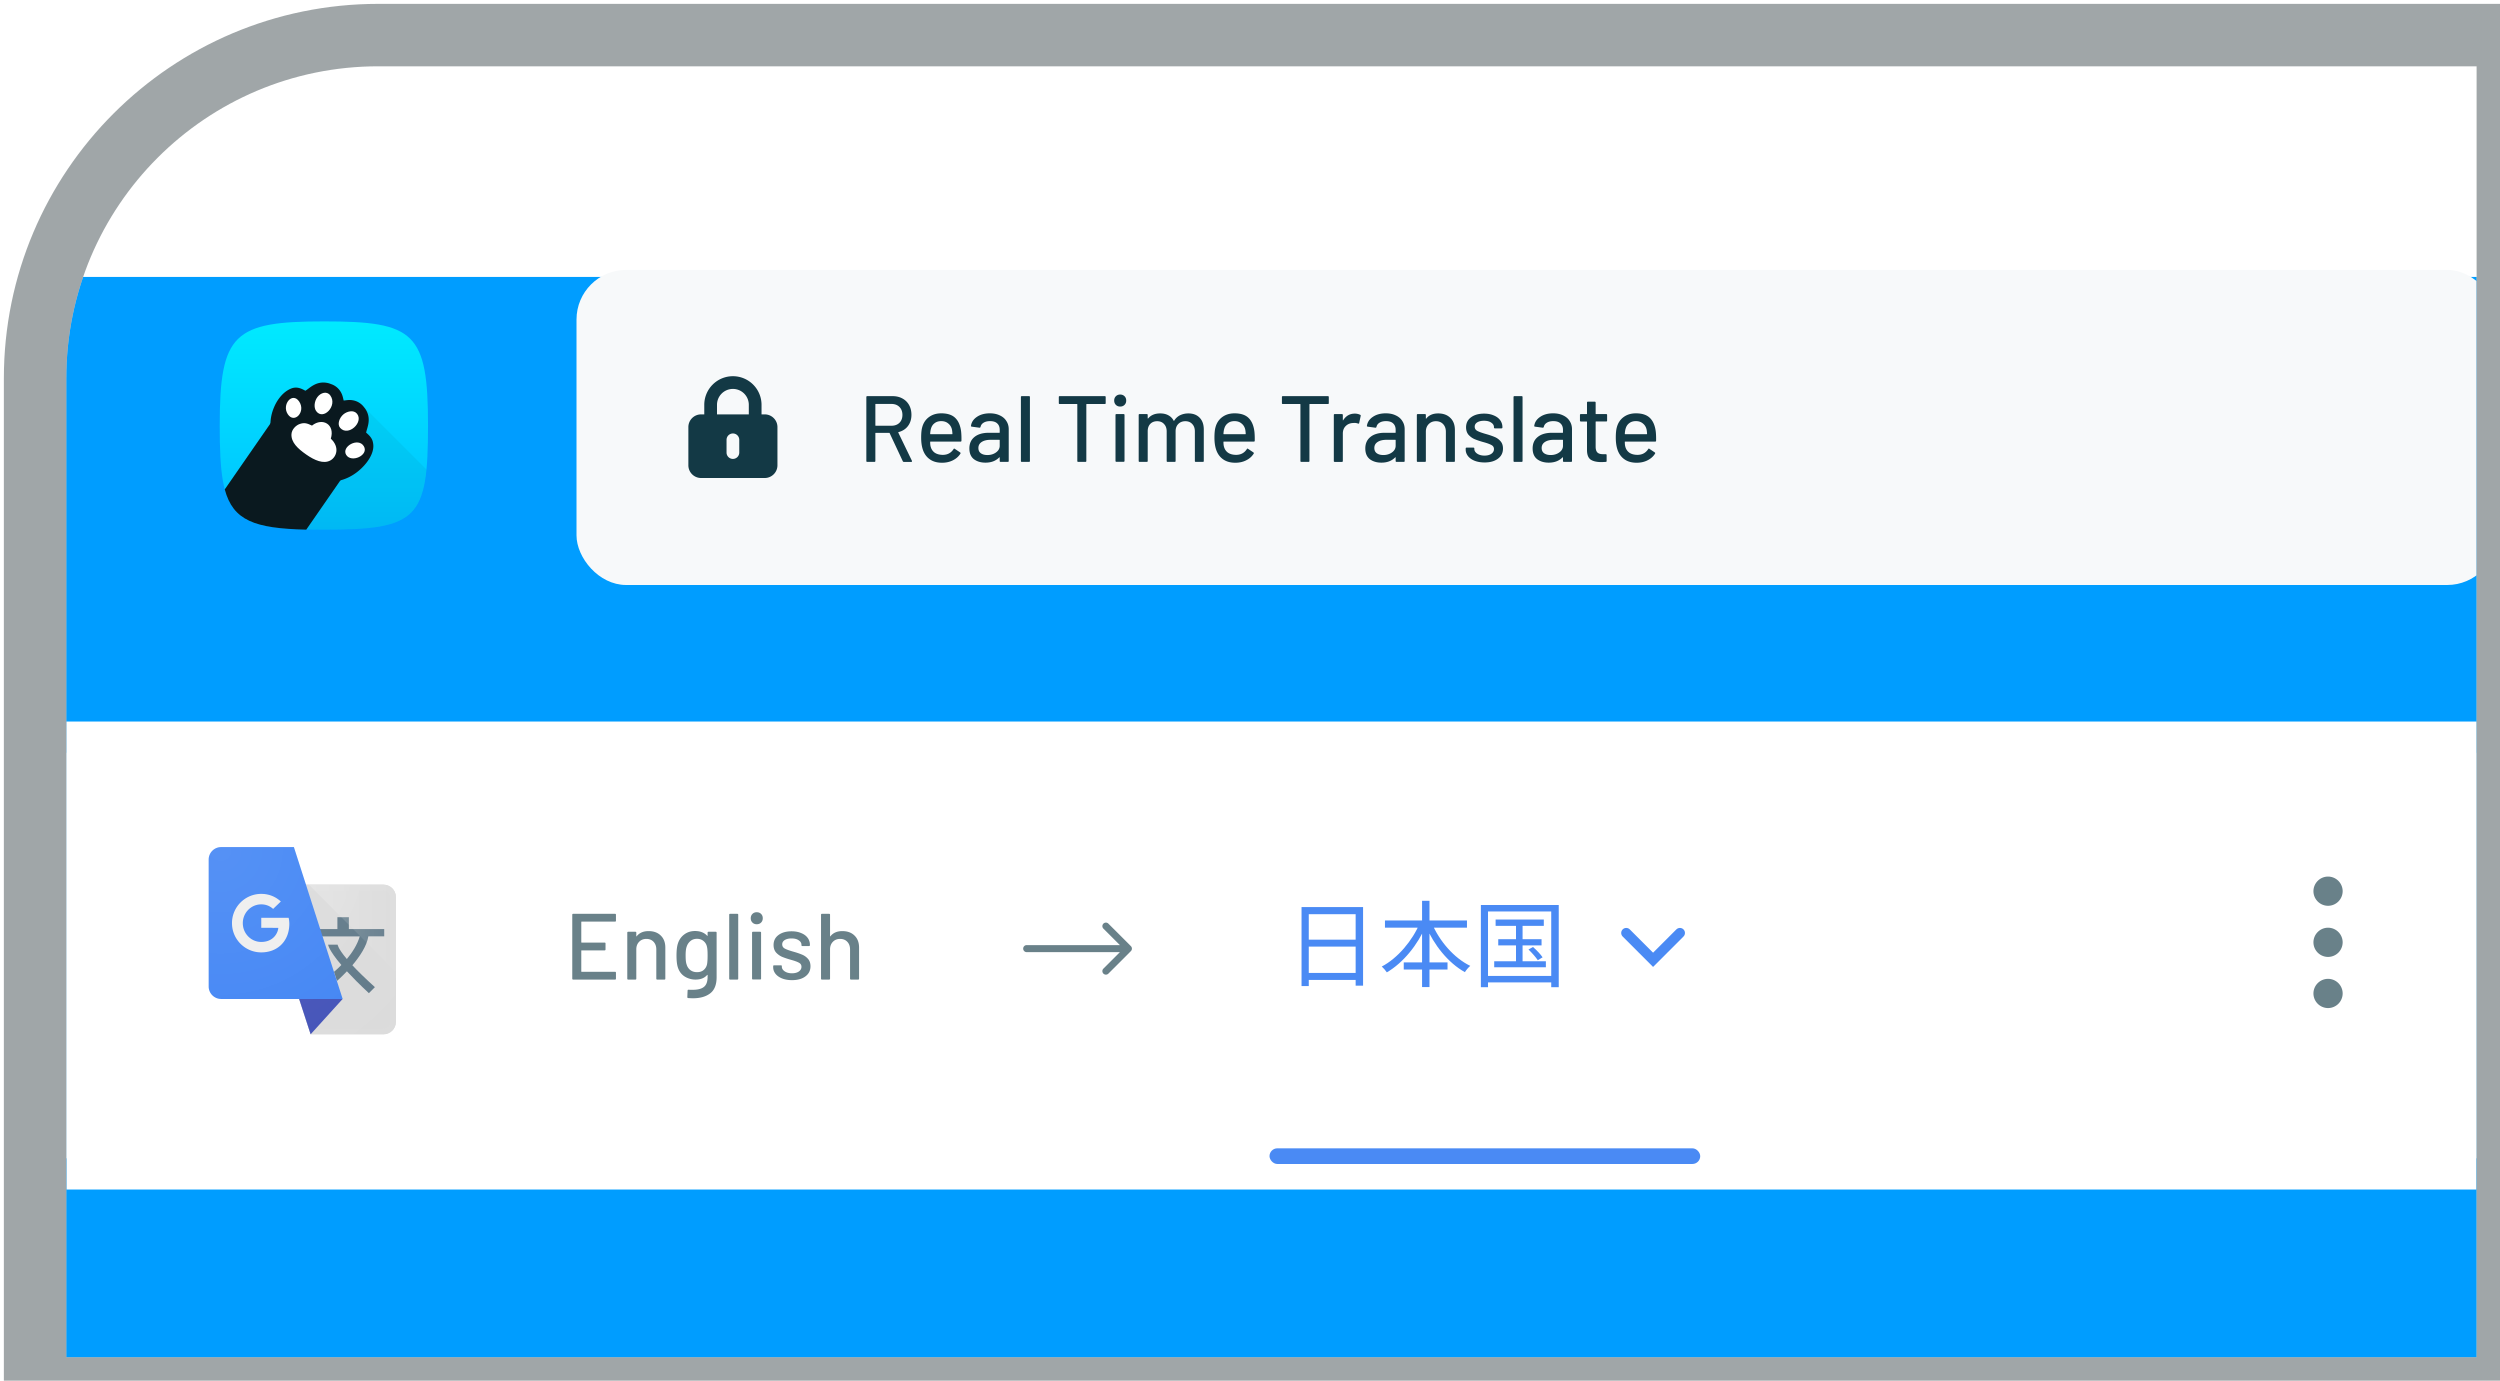 <svg width="641" height="354" fill="none" xmlns="http://www.w3.org/2000/svg"><g clip-path="url(#a)"><path d="M17 97c0-44.183 35.817-80 80-80h538v331H17V97z" fill="#fff"/><path transform="matrix(1 0 0 -1 -20.748 564)" fill="#009DFF" d="M0 0h700v493H0z" style="mix-blend-mode:overlay"/><path d="M109.744 109.108c0 23.853-2.584 26.704-26.608 26.704s-26.8-3.041-26.8-26.704 3.638-26.704 26.8-26.704c23.163 0 26.608 2.85 26.608 26.704z" fill="url(#b)"/><path d="m64.725 133.862 27.984-30.095 16.641 16.641c-1.323 13.519-6.684 15.403-26.214 15.403-8.551 0-14.41-.385-18.41-1.949z" fill="#0A191F" fill-opacity=".05"/><g clip-path="url(#c)"><path d="m57.623 125.489 13.328-19.24 18.953 13.128-11.38 16.428c-13.277-.319-18.742-2.317-20.901-10.316z" fill="#0A191F"/><path fill-rule="evenodd" clip-rule="evenodd" d="M92.594 120.148c2.015-1.903 3.52-4.43 3.045-6.603-.135-.937-.664-1.708-1.758-2.608.152-1.128 1.426-3.343-.043-5.83a4.612 4.612 0 0 0-.496-.693 4.522 4.522 0 0 0-2.65-1.735c-1.104-.239-1.808-.054-2.57.02-.201-.741-.269-1.465-.884-2.415a4.487 4.487 0 0 0-2.386-1.813 4.584 4.584 0 0 0-1.047-.309c-2.866-.506-4.506 1.481-5.516 2.025-1.849-1.07-2.983-1.045-4.519-.121-1.481.89-2.744 2.553-3.479 4.3-5.155 11.775 11.77 25.729 22.305 15.784" fill="#0A191F"/><path fill-rule="evenodd" clip-rule="evenodd" d="M84.822 112.471c2.388 2.258 1.42 4.731-.1 5.577-1.78.991-4.063-.014-6.207-1.508-2.175-1.515-3.918-3.142-3.782-5.242.08-1.22 1.165-2.279 2.163-2.604 1.086-.355 1.76-.226 3.097.429 2.714-2.181 5.96-.276 4.827 3.35M84.686 101.387c1.942 2.661-1.834 6.531-3.625 4.01-.646-.907-.49-2.532.347-3.62.804-1.044 2.378-1.625 3.28-.39M91.54 106.087c1.758 2.182-2.242 5.939-4.315 3.632-.794-.882-.274-2.577.873-3.518.85-.697 2.551-1.217 3.441-.114zM93.292 114.42c1.355 2.283-3.2 4.38-4.531 2.207-1.297-2.117 3.116-4.588 4.53-2.207zM76.701 102.943c1.795 2.635-1.225 5.801-2.904 3.275-1.64-2.462 1.156-5.845 2.904-3.275" fill="#fff"/></g><rect x="147.816" y="69.205" width="492.36" height="80.788" rx="12.723" fill="#F7F9FA"/><g clip-path="url(#d)"><path d="M187.917 99.721a4.077 4.077 0 0 1 4.078 4.079v2.447h-8.156V103.8a4.077 4.077 0 0 1 4.078-4.079zm-7.341 4.079v2.447h-.816a3.266 3.266 0 0 0-3.263 3.263v9.788a3.266 3.266 0 0 0 3.263 3.263h16.314c1.8 0 3.263-1.464 3.263-3.263v-9.788c0-1.8-1.463-3.263-3.263-3.263h-.816V103.8a7.343 7.343 0 0 0-7.341-7.341 7.343 7.343 0 0 0-7.341 7.341zm8.972 8.972v3.263a1.63 1.63 0 0 1-1.631 1.631 1.63 1.63 0 0 1-1.631-1.631v-3.263a1.63 1.63 0 0 1 1.631-1.631 1.63 1.63 0 0 1 1.631 1.631z" fill="#133945"/></g><path d="M231.743 118.431c-.129 0-.217-.056-.265-.168l-3.372-7.202c-.016-.048-.048-.072-.096-.072h-3.469c-.064 0-.096.032-.096.096v7.106c0 .16-.08.24-.241.24h-1.831c-.16 0-.24-.08-.24-.24v-16.379c0-.16.08-.241.24-.241h6.48c.963 0 1.806.201 2.529.602a4.232 4.232 0 0 1 1.71 1.686c.401.723.602 1.558.602 2.505 0 1.124-.297 2.08-.891 2.867-.578.77-1.389 1.292-2.433 1.565-.064.032-.08.072-.048.121l3.492 7.225a.272.272 0 0 1 .024.121c0 .112-.064.168-.192.168h-1.903zm-7.202-14.861c-.064 0-.096.033-.096.097v5.395c0 .064.032.096.096.096h4.023c.851 0 1.533-.249 2.047-.746.514-.514.771-1.189.771-2.024 0-.851-.257-1.533-.771-2.047-.514-.514-1.196-.771-2.047-.771h-4.023zm21.903 7.202c.065.658.089 1.397.073 2.216 0 .161-.081.241-.241.241h-7.684c-.064 0-.096.032-.096.096 0 .546.048.964.145 1.253a2.639 2.639 0 0 0 1.059 1.517c.546.353 1.229.53 2.048.53 1.188 0 2.103-.49 2.745-1.469.081-.161.185-.185.314-.073l1.372.916c.113.096.137.2.073.313-.45.722-1.092 1.292-1.927 1.71-.819.417-1.75.626-2.794.626-1.172 0-2.16-.257-2.963-.771-.803-.513-1.405-1.244-1.806-2.191-.386-.948-.578-2.096-.578-3.445 0-1.172.088-2.063.265-2.673.289-1.108.867-1.983 1.734-2.626.867-.642 1.919-.963 3.155-.963 1.622 0 2.834.409 3.637 1.228.803.803 1.293 1.991 1.469 3.565zm-5.106-2.794c-.69 0-1.26.177-1.71.53-.45.337-.755.795-.915 1.373-.113.353-.185.803-.217 1.349 0 .064.032.096.096.096h5.516c.064 0 .096-.032.096-.096-.032-.53-.08-.924-.144-1.18-.161-.627-.482-1.125-.964-1.494-.465-.385-1.051-.578-1.758-.578zm12.459-1.999c.979 0 1.83.177 2.553.53.738.337 1.3.819 1.686 1.445.401.61.602 1.309.602 2.096v8.141c0 .16-.08.24-.241.24h-1.831c-.16 0-.24-.08-.24-.24v-.868c0-.08-.041-.096-.121-.048a4.287 4.287 0 0 1-1.541 1.012c-.594.225-1.261.337-1.999.337-1.189 0-2.176-.297-2.963-.891-.771-.61-1.156-1.526-1.156-2.746 0-1.252.433-2.232 1.3-2.938.884-.723 2.112-1.084 3.686-1.084h2.697c.064 0 .097-.032.097-.097v-.65c0-.706-.209-1.252-.627-1.638-.401-.401-1.019-.602-1.854-.602-.675 0-1.229.137-1.662.41-.418.256-.675.61-.771 1.059-.048.161-.144.233-.289.217l-1.951-.265c-.16-.032-.233-.096-.217-.193.129-.947.635-1.718 1.518-2.312.883-.61 1.991-.915 3.324-.915zm-.627 10.694c.851 0 1.59-.225 2.216-.674.626-.45.94-1.02.94-1.71v-1.421c0-.065-.033-.097-.097-.097h-2.264c-.947 0-1.702.185-2.264.554-.562.37-.843.883-.843 1.542 0 .594.209 1.043.626 1.348.434.306.996.458 1.686.458zm8.83 1.758c-.16 0-.241-.08-.241-.24v-16.379c0-.16.081-.241.241-.241h1.831c.16 0 .241.081.241.241v16.379c0 .16-.081.24-.241.24H262zm21.257-16.86c.161 0 .241.081.241.241v1.542c0 .16-.08.24-.241.24h-4.624c-.065 0-.097.033-.097.097v14.5c0 .16-.08.24-.24.24h-1.831c-.161 0-.241-.08-.241-.24v-14.5c0-.064-.032-.097-.096-.097h-4.408c-.161 0-.241-.08-.241-.24v-1.542c0-.16.08-.241.241-.241h11.537zm3.962 2.674c-.45 0-.819-.145-1.108-.434-.289-.289-.434-.658-.434-1.108 0-.449.145-.819.434-1.108.289-.289.658-.433 1.108-.433.449 0 .819.144 1.108.433.289.289.433.659.433 1.108 0 .45-.144.819-.433 1.108-.289.289-.659.434-1.108.434zm-.964 14.162c-.16 0-.241-.08-.241-.241v-11.753c0-.161.081-.241.241-.241h1.831c.16 0 .241.08.241.241v11.753c0 .161-.081.241-.241.241h-1.831zm18.447-12.404c1.221 0 2.184.369 2.891 1.108.706.723 1.059 1.734 1.059 3.035v8.045c0 .16-.08.24-.24.24h-1.807c-.16 0-.241-.08-.241-.24v-7.563c0-.803-.225-1.438-.674-1.903-.434-.482-1.02-.723-1.758-.723-.739 0-1.341.233-1.807.699-.466.465-.698 1.092-.698 1.878v7.612c0 .16-.081.24-.241.24h-1.807c-.16 0-.241-.08-.241-.24v-7.563c0-.803-.224-1.438-.674-1.903-.433-.482-1.02-.723-1.758-.723-.739 0-1.333.233-1.783.699-.433.465-.65 1.092-.65 1.878v7.612c0 .16-.08.24-.241.24h-1.83c-.161 0-.241-.08-.241-.24v-11.778c0-.161.08-.241.241-.241h1.83c.161 0 .241.08.241.241v.818c0 .033.008.057.024.073.032.016.064.008.097-.024.706-.851 1.734-1.277 3.083-1.277.818 0 1.517.161 2.095.482a3.184 3.184 0 0 1 1.349 1.373c.048.064.096.064.144 0a3.626 3.626 0 0 1 1.518-1.397 4.877 4.877 0 0 1 2.119-.458zm16.94 4.769c.064.658.089 1.397.073 2.216 0 .161-.081.241-.241.241h-7.684c-.064 0-.096.032-.096.096 0 .546.048.964.144 1.253.177.642.53 1.148 1.06 1.517.546.353 1.229.53 2.047.53 1.189 0 2.104-.49 2.746-1.469.081-.161.185-.185.313-.073l1.373.916c.113.096.137.2.073.313-.45.722-1.092 1.292-1.927 1.71-.819.417-1.751.626-2.794.626-1.172 0-2.16-.257-2.963-.771-.803-.513-1.405-1.244-1.806-2.191-.386-.948-.578-2.096-.578-3.445 0-1.172.088-2.063.265-2.673.289-1.108.867-1.983 1.734-2.626.867-.642 1.919-.963 3.155-.963 1.622 0 2.834.409 3.637 1.228.803.803 1.293 1.991 1.469 3.565zm-5.106-2.794c-.69 0-1.26.177-1.71.53-.45.337-.755.795-.915 1.373-.113.353-.185.803-.217 1.349 0 .064.032.096.096.096h5.516c.064 0 .096-.032.096-.096-.032-.53-.08-.924-.144-1.18-.161-.627-.482-1.125-.964-1.494-.465-.385-1.051-.578-1.758-.578zm23.925-6.407c.161 0 .241.081.241.241v1.542c0 .16-.08.24-.241.24h-4.624c-.064 0-.097.033-.097.097v14.5c0 .16-.08.24-.24.24h-1.831c-.161 0-.241-.08-.241-.24v-14.5c0-.064-.032-.097-.096-.097h-4.408c-.16 0-.241-.08-.241-.24v-1.542c0-.16.081-.241.241-.241h11.537zm6.901 4.48c.514 0 .98.105 1.397.313.112.049.153.145.12.289l-.385 1.807c-.016.144-.112.193-.289.144a2.527 2.527 0 0 0-.963-.168l-.338.024c-.754.032-1.381.297-1.878.795-.482.481-.723 1.116-.723 1.902v7.034c0 .16-.08.24-.241.24h-1.83c-.161 0-.241-.08-.241-.24v-11.778c0-.161.08-.241.241-.241h1.83c.161 0 .241.08.241.241v1.276c0 .048.008.08.024.096.032 0 .056-.016.072-.048.723-1.124 1.711-1.686 2.963-1.686zm7.953-.072c.979 0 1.83.177 2.553.53.739.337 1.301.819 1.686 1.445.401.61.602 1.309.602 2.096v8.141c0 .16-.08.24-.241.24h-1.83c-.161 0-.241-.08-.241-.24v-.868c0-.08-.04-.096-.121-.048a4.287 4.287 0 0 1-1.541 1.012c-.594.225-1.26.337-1.999.337-1.188 0-2.176-.297-2.963-.891-.77-.61-1.156-1.526-1.156-2.746 0-1.252.434-2.232 1.301-2.938.883-.723 2.111-1.084 3.685-1.084h2.698c.064 0 .096-.032.096-.097v-.65c0-.706-.209-1.252-.626-1.638-.402-.401-1.02-.602-1.855-.602-.674 0-1.228.137-1.662.41-.417.256-.674.61-.771 1.059-.048.161-.144.233-.289.217l-1.951-.265c-.16-.032-.232-.096-.216-.193.128-.947.634-1.718 1.517-2.312.883-.61 1.991-.915 3.324-.915zm-.626 10.694c.851 0 1.589-.225 2.216-.674.626-.45.939-1.02.939-1.71v-1.421c0-.065-.032-.097-.096-.097h-2.264c-.948 0-1.703.185-2.265.554-.562.37-.843.883-.843 1.542 0 .594.209 1.043.627 1.348.433.306.995.458 1.686.458zm14.056-10.67c1.317 0 2.361.385 3.131 1.156.771.755 1.157 1.783 1.157 3.083v7.949c0 .16-.081.24-.241.24h-1.831c-.16 0-.241-.08-.241-.24V110.7c0-.803-.233-1.453-.698-1.951-.466-.498-1.084-.747-1.855-.747-.755 0-1.373.249-1.854.747-.482.498-.723 1.14-.723 1.927v7.515c0 .16-.08.24-.241.24h-1.83c-.161 0-.241-.08-.241-.24v-11.778c0-.161.08-.241.241-.241h1.83c.161 0 .241.08.241.241v.867c0 .032.008.056.024.072.032.016.056.008.072-.024.691-.883 1.71-1.325 3.059-1.325zm11.898 12.573c-.963 0-1.814-.145-2.553-.434-.722-.289-1.284-.682-1.686-1.18-.401-.514-.602-1.076-.602-1.686v-.265c0-.16.081-.241.241-.241h1.734c.161 0 .241.081.241.241v.121c0 .449.241.843.723 1.18.497.337 1.124.506 1.878.506.723 0 1.309-.153 1.759-.458.449-.321.674-.723.674-1.204 0-.466-.209-.811-.626-1.036-.418-.241-1.092-.49-2.023-.747a21.564 21.564 0 0 1-2.313-.77 4.618 4.618 0 0 1-1.565-1.132c-.418-.498-.626-1.132-.626-1.903 0-1.076.417-1.927 1.252-2.553.851-.643 1.975-.964 3.372-.964.931 0 1.75.153 2.457.458.722.289 1.276.698 1.662 1.228a2.96 2.96 0 0 1 .578 1.783v.072c0 .16-.08.241-.241.241h-1.686c-.161 0-.241-.081-.241-.241v-.072c0-.466-.233-.851-.698-1.157-.45-.321-1.068-.481-1.855-.481-.707 0-1.285.136-1.734.409-.434.273-.651.643-.651 1.108 0 .466.209.819.627 1.06.433.241 1.124.498 2.071.771.931.257 1.702.514 2.312.77a3.968 3.968 0 0 1 1.59 1.108c.434.482.65 1.116.65 1.903 0 1.092-.433 1.959-1.3 2.601-.851.643-1.991.964-3.421.964zm7.667-.145c-.16 0-.241-.08-.241-.24v-16.379c0-.16.081-.241.241-.241h1.831c.16 0 .241.081.241.241v16.379c0 .16-.081.24-.241.24h-1.831zm9.908-12.452c.979 0 1.83.177 2.553.53.739.337 1.301.819 1.686 1.445.401.61.602 1.309.602 2.096v8.141c0 .16-.08.24-.241.24h-1.83c-.161 0-.241-.08-.241-.24v-.868c0-.08-.04-.096-.12-.048a4.3 4.3 0 0 1-1.542 1.012c-.594.225-1.26.337-1.999.337-1.188 0-2.176-.297-2.963-.891-.77-.61-1.156-1.526-1.156-2.746 0-1.252.434-2.232 1.301-2.938.883-.723 2.111-1.084 3.685-1.084h2.698c.064 0 .096-.032.096-.097v-.65c0-.706-.209-1.252-.626-1.638-.402-.401-1.02-.602-1.855-.602-.674 0-1.228.137-1.662.41-.417.256-.674.61-.771 1.059-.048.161-.144.233-.289.217l-1.951-.265c-.16-.032-.232-.096-.216-.193.128-.947.634-1.718 1.517-2.312.883-.61 1.991-.915 3.324-.915zm-.626 10.694c.851 0 1.589-.225 2.216-.674.626-.45.939-1.02.939-1.71v-1.421c0-.065-.032-.097-.096-.097h-2.264c-.948 0-1.703.185-2.265.554-.562.37-.843.883-.843 1.542 0 .594.209 1.043.627 1.348.433.306.995.458 1.686.458zm14.47-8.839c0 .16-.081.24-.241.24h-2.601c-.065 0-.097.033-.097.097v6.383c0 .674.153 1.164.458 1.469.305.289.779.433 1.421.433h.698c.161 0 .241.081.241.241v1.494c0 .16-.08.24-.241.24-.513.033-.883.049-1.108.049-1.22 0-2.143-.217-2.769-.651-.611-.449-.916-1.268-.916-2.457v-7.201c0-.064-.032-.097-.096-.097h-1.469c-.161 0-.241-.08-.241-.24v-1.421c0-.161.08-.241.241-.241h1.469c.064 0 .096-.032.096-.097v-2.842c0-.16.081-.241.241-.241h1.734c.161 0 .241.081.241.241v2.842c0 .065.032.097.097.097h2.601c.16 0 .241.08.241.241v1.421zm12.486 2.938c.065.658.089 1.397.073 2.216 0 .161-.081.241-.241.241h-7.684c-.064 0-.096.032-.096.096 0 .546.048.964.145 1.253a2.639 2.639 0 0 0 1.059 1.517c.546.353 1.229.53 2.048.53 1.188 0 2.103-.49 2.745-1.469.081-.161.185-.185.314-.073l1.372.916c.113.096.137.2.073.313-.45.722-1.092 1.292-1.927 1.71-.819.417-1.75.626-2.794.626-1.172 0-2.16-.257-2.963-.771-.803-.513-1.405-1.244-1.806-2.191-.386-.948-.578-2.096-.578-3.445 0-1.172.088-2.063.265-2.673.289-1.108.867-1.983 1.734-2.626.867-.642 1.919-.963 3.155-.963 1.622 0 2.834.409 3.637 1.228.803.803 1.293 1.991 1.469 3.565zm-5.106-2.794c-.69 0-1.26.177-1.71.53-.45.337-.755.795-.915 1.373-.113.353-.185.803-.217 1.349 0 .064.032.096.096.096h5.516c.064 0 .096-.032.096-.096-.032-.53-.08-.924-.144-1.18-.161-.627-.482-1.125-.964-1.494-.465-.385-1.051-.578-1.758-.578z" fill="#133945"/><g filter="url(#e)"><path fill="#fff" d="M16 185h619v112H16z"/></g><path fill="#fff" d="M16 185h619v112H16z"/><g clip-path="url(#f)"><path d="M98.302 265.194c1.755 0 3.193-1.413 3.193-3.144v-32.076c0-1.731-1.438-3.144-3.193-3.144H67.14l12.506 38.364h18.656z" fill="#DBDBDB"/><path d="M98.302 228.272c.466 0 .909.183 1.24.51.328.322.51.745.51 1.192v32.076c0 .447-.178.87-.51 1.192-.331.327-.774.51-1.24.51H80.694l-11.568-35.48h29.176zm0-1.442H67.14l12.506 38.364h18.656c1.755 0 3.193-1.413 3.193-3.144v-32.076c0-1.731-1.438-3.144-3.193-3.144z" fill="#DCDCDC"/><path d="m76.694 256.131 2.952 9.063 8.208-9.063h-11.16z" fill="#4352B8"/><path d="M98.514 240.086v-1.88H89.45v-3.039h-2.942v3.039h-5.785v1.88h11.511c-.615 2.168-1.976 4.217-3.303 5.808-2.351-2.784-2.36-3.688-2.36-3.688h-2.443s.1 1.356 3.399 5.222c-1.072 1.096-1.885 1.745-1.885 1.745l.75 2.347s1.135-.976 2.553-2.481c1.424 1.543 3.26 3.399 5.636 5.611l1.543-1.543c-2.544-2.308-4.41-4.14-5.78-5.612 1.837-2.173 3.703-4.909 4.097-7.414h4.068v.005h.005z" fill="#607988"/><path d="M56.697 217.194a3.205 3.205 0 0 0-3.193 3.198v32.551a3.204 3.204 0 0 0 3.193 3.193h31.162l-12.506-38.942H56.697z" fill="#4285F4"/><path d="M79.194 226.83h19.108c1.755 0 3.193 1.413 3.193 3.144v19.243l-22.3-22.387z" fill="url(#g)"/><path d="M71.362 237.898c-.12 1.457-1.366 3.616-4.38 3.616-2.611 0-4.727-2.159-4.727-4.818s2.116-4.818 4.727-4.818c1.485 0 2.476.645 3.043 1.169l1.981-1.904c-1.303-1.202-3-1.952-5.024-1.952-4.14 0-7.501 3.361-7.501 7.5 0 4.14 3.36 7.501 7.5 7.501 4.338 0 7.203-3.043 7.203-7.337a6.67 6.67 0 0 0-.178-1.529h-7.02v2.567l4.376.005z" fill="#EEE"/><path d="M98.302 226.83H78.449l-3.096-9.636H56.697a3.205 3.205 0 0 0-3.193 3.198v32.551a3.204 3.204 0 0 0 3.193 3.193h19.997l2.952 9.058h18.656c1.755 0 3.193-1.413 3.193-3.144v-32.076c0-1.73-1.438-3.144-3.193-3.144z" fill="url(#h)"/></g><path d="M600.658 228.5a3.756 3.756 0 0 0-3.746-3.746 3.757 3.757 0 0 0-3.746 3.746 3.757 3.757 0 0 0 3.746 3.746 3.757 3.757 0 0 0 3.746-3.746zm0 26.222a3.756 3.756 0 0 0-3.746-3.746 3.757 3.757 0 0 0-3.746 3.746 3.757 3.757 0 0 0 3.746 3.746 3.757 3.757 0 0 0 3.746-3.746zm0-13.111a3.756 3.756 0 0 0-3.746-3.746 3.757 3.757 0 0 0-3.746 3.746 3.757 3.757 0 0 0 3.746 3.746 3.757 3.757 0 0 0 3.746-3.746z" fill="#698189"/><path d="m416.964 239.212 6.884 6.884 6.884-6.884" stroke="#4A8AF4" stroke-width="2.582" stroke-linecap="round"/><path d="M157.929 236.063c0 .16-.08.241-.241.241h-8.55c-.064 0-.096.032-.096.096v5.178c0 .065.032.097.096.097h5.877c.16 0 .241.08.241.241v1.517c0 .161-.081.241-.241.241h-5.877c-.064 0-.096.032-.096.096v5.299c0 .064.032.096.096.096h8.55c.161 0 .241.081.241.241v1.518c0 .16-.08.241-.241.241H146.97c-.16 0-.241-.081-.241-.241v-16.379c0-.16.081-.241.241-.241h10.718c.161 0 .241.081.241.241v1.518zm8.374 2.673c1.317 0 2.36.386 3.131 1.156.771.755 1.156 1.783 1.156 3.083v7.949c0 .16-.08.241-.241.241h-1.83c-.161 0-.241-.081-.241-.241v-7.491c0-.803-.233-1.453-.699-1.951-.465-.498-1.083-.747-1.854-.747-.755 0-1.373.249-1.855.747s-.722 1.14-.722 1.927v7.515c0 .16-.081.241-.241.241h-1.831c-.16 0-.241-.081-.241-.241v-11.778c0-.161.081-.241.241-.241h1.831c.16 0 .241.08.241.241v.867c0 .032.008.056.024.072.032.016.056.008.072-.024.69-.883 1.71-1.325 3.059-1.325zm15.126.41c0-.161.08-.241.241-.241h1.83c.161 0 .241.08.241.241v11.392c0 1.943-.554 3.332-1.662 4.167-1.092.835-2.561 1.253-4.408 1.253-.257 0-.658-.016-1.204-.049-.161-.016-.241-.104-.241-.264l.072-1.662c0-.065.024-.121.073-.169.048-.048.112-.064.192-.048.225.016.554.024.988.024 1.365 0 2.352-.257 2.962-.771.611-.498.916-1.349.916-2.553v-.433c0-.033-.016-.057-.049-.073-.016-.016-.04-.008-.072.024-.674.787-1.662 1.181-2.962 1.181a5.152 5.152 0 0 1-2.842-.819c-.835-.546-1.414-1.349-1.735-2.409-.208-.706-.313-1.686-.313-2.938 0-1.333.121-2.361.361-3.083.306-.964.844-1.735 1.614-2.313.787-.594 1.71-.891 2.77-.891 1.317 0 2.353.402 3.107 1.204.032.033.056.049.072.049.033-.016.049-.041.049-.073v-.746zm-.145 8.093c.048-.257.08-.53.096-.819.033-.289.049-.771.049-1.446 0-.674-.016-1.148-.049-1.421a4.389 4.389 0 0 0-.12-.819 2.492 2.492 0 0 0-.867-1.445c-.45-.385-1.012-.578-1.686-.578-.674 0-1.236.193-1.686.578-.45.37-.771.851-.964 1.445-.176.482-.264 1.229-.264 2.24 0 1.108.08 1.863.24 2.265.161.594.474 1.083.94 1.469.481.369 1.06.554 1.734.554.706 0 1.276-.185 1.71-.554.45-.386.739-.875.867-1.469zm5.925 3.926c-.161 0-.241-.081-.241-.241v-16.379c0-.16.08-.241.241-.241h1.83c.161 0 .241.081.241.241v16.379c0 .16-.08.241-.241.241h-1.83zm6.824-14.187c-.449 0-.819-.145-1.108-.434-.289-.289-.433-.658-.433-1.108 0-.449.144-.818.433-1.107.289-.29.659-.434 1.108-.434.45 0 .819.144 1.108.434.289.289.434.658.434 1.107 0 .45-.145.819-.434 1.108-.289.289-.658.434-1.108.434zm-.963 14.162c-.161 0-.241-.08-.241-.24v-11.754c0-.161.08-.241.241-.241h1.83c.161 0 .241.08.241.241V250.9c0 .16-.08.24-.241.24h-1.83zm10.017.169c-.964 0-1.815-.144-2.553-.433-.723-.29-1.285-.683-1.686-1.181-.402-.514-.603-1.076-.603-1.686v-.265c0-.16.081-.241.241-.241h1.735c.16 0 .24.081.24.241v.121c0 .449.241.843.723 1.18.498.337 1.124.506 1.879.506.722 0 1.308-.153 1.758-.458.45-.321.674-.722.674-1.204 0-.466-.208-.811-.626-1.036-.417-.241-1.092-.49-2.023-.746a21.52 21.52 0 0 1-2.312-.771 4.622 4.622 0 0 1-1.566-1.132c-.417-.498-.626-1.132-.626-1.903 0-1.076.417-1.927 1.252-2.553.851-.642 1.975-.964 3.372-.964.932 0 1.751.153 2.457.458.723.289 1.277.699 1.662 1.228a2.96 2.96 0 0 1 .578 1.783v.072c0 .161-.08.241-.241.241h-1.686c-.16 0-.241-.08-.241-.241v-.072c0-.466-.232-.851-.698-1.156-.45-.322-1.068-.482-1.855-.482-.706 0-1.284.136-1.734.409-.433.273-.65.643-.65 1.108 0 .466.208.819.626 1.06.434.241 1.124.498 2.071.771.932.257 1.702.514 2.313.771.626.24 1.156.61 1.589 1.108.434.481.651 1.116.651 1.902 0 1.092-.434 1.959-1.301 2.602-.851.642-1.991.963-3.42.963zm12.893-12.573c1.317 0 2.36.386 3.131 1.156.771.755 1.156 1.783 1.156 3.083v7.949c0 .16-.08.241-.241.241h-1.83c-.161 0-.241-.081-.241-.241v-7.491c0-.803-.233-1.453-.698-1.951-.466-.498-1.084-.747-1.855-.747-.755 0-1.373.249-1.855.747-.481.498-.722 1.14-.722 1.927v7.515c0 .16-.08.241-.241.241h-1.831c-.16 0-.24-.081-.24-.241v-16.379c0-.16.08-.241.24-.241h1.831c.161 0 .241.081.241.241v5.468c0 .032.008.056.024.072.032.016.056.008.072-.024.691-.883 1.71-1.325 3.059-1.325z" fill="#698189"/><path d="M333.716 232.571v20.256h1.854v-18.425h12.019v18.329h1.903v-20.16h-15.776zm1.228 8.358v1.782h13.44v-1.782h-13.44zm-.024 8.526v1.807h13.512v-1.807H334.92zm20.184-13.44v1.831h21.027v-1.831h-21.027zm4.817 10.743v1.83h11.224v-1.83h-11.224zm4.697-15.801v22.135h1.903v-22.135h-1.903zm-.554 5.661c-1.927 4.624-5.756 9.104-9.779 11.2.41.361 1.012 1.035 1.301 1.493 4.167-2.433 7.948-7.033 10.092-12.139l-1.614-.554zm3.059.072-1.614.554c2.12 5.058 5.829 9.658 10.092 12.019.289-.506.915-1.229 1.373-1.614-4.167-1.999-7.948-6.383-9.851-10.959zm16.354-.915v1.613h12.356v-1.613h-12.356zm.675 5.034v1.589h11.103v-1.589h-11.103zm-1.036 5.66v1.541h13.247v-1.541h-13.247zm5.588-10.189v11.008h1.686V236.28h-1.686zm3.203 7.178c.867.819 1.903 1.999 2.385 2.746l1.228-.747c-.481-.746-1.541-1.854-2.457-2.649l-1.156.65zm-12.211-11.417v21.075h1.83v-19.413h16.21v19.413h1.927v-21.075h-19.967zm.987 18.185v1.662h17.944v-1.662h-17.944z" fill="#4A8AF4"/><path d="M263.218 242.324a.904.904 0 0 0 0 1.807v-1.807zm26.741 1.543a.905.905 0 0 0 0-1.278l-5.75-5.75a.904.904 0 1 0-1.278 1.278l5.111 5.111-5.111 5.111a.904.904 0 1 0 1.278 1.278l5.75-5.75zm-26.741.264h26.102v-1.807h-26.102v1.807z" fill="#698189"/><rect x="325.504" y="294.429" width="110.432" height="4.016" rx="2.008" fill="#4A8AF4"/></g><path d="M643.005 17V8.995H97C48.396 8.995 8.995 48.396 8.995 97v259.005h634.01V17z" stroke="#434E53" stroke-opacity=".5" stroke-width="16.009"/><defs><clipPath id="a"><path d="M17 97c0-44.183 35.817-80 80-80h538v331H17V97z" fill="#fff"/></clipPath><clipPath id="c"><path fill="#fff" transform="translate(56.333 97.856)" d="M0 0h39.674v37.958H0z"/></clipPath><clipPath id="d"><path fill="#fff" transform="translate(176.498 96.46)" d="M0 0h22.839v26.102H0z"/></clipPath><clipPath id="f"><path fill="#fff" transform="translate(53.504 217.194)" d="M0 0h47.99v48H0z"/></clipPath><linearGradient id="b" x1="83.04" y1="82.404" x2="83.04" y2="135.812" gradientUnits="userSpaceOnUse"><stop stop-color="#00EAFF"/><stop offset="1" stop-color="#00C0FF"/></linearGradient><linearGradient id="g" x1="79.194" y1="238.023" x2="101.495" y2="238.023" gradientUnits="userSpaceOnUse"><stop stop-color="#fff" stop-opacity=".2"/><stop offset="1" stop-color="#fff" stop-opacity=".02"/></linearGradient><radialGradient id="h" cx="0" cy="0" r="1" gradientUnits="userSpaceOnUse" gradientTransform="translate(56.64 218.125) scale(67.231)"><stop stop-color="#fff" stop-opacity=".1"/><stop offset="1" stop-color="#fff" stop-opacity="0"/></radialGradient><filter id="e" x="-2" y="175" width="655" height="148" filterUnits="userSpaceOnUse" color-interpolation-filters="sRGB"><feFlood flood-opacity="0" result="BackgroundImageFix"/><feColorMatrix in="SourceAlpha" values="0 0 0 0 0 0 0 0 0 0 0 0 0 0 0 0 0 0 127 0" result="hardAlpha"/><feOffset dy="8"/><feGaussianBlur stdDeviation="9"/><feComposite in2="hardAlpha" operator="out"/><feColorMatrix values="0 0 0 0 0 0 0 0 0 0 0 0 0 0 0 0 0 0 0.05 0"/><feBlend in2="BackgroundImageFix" result="effect1_dropShadow_333_8257"/><feBlend in="SourceGraphic" in2="effect1_dropShadow_333_8257" result="shape"/></filter></defs></svg>